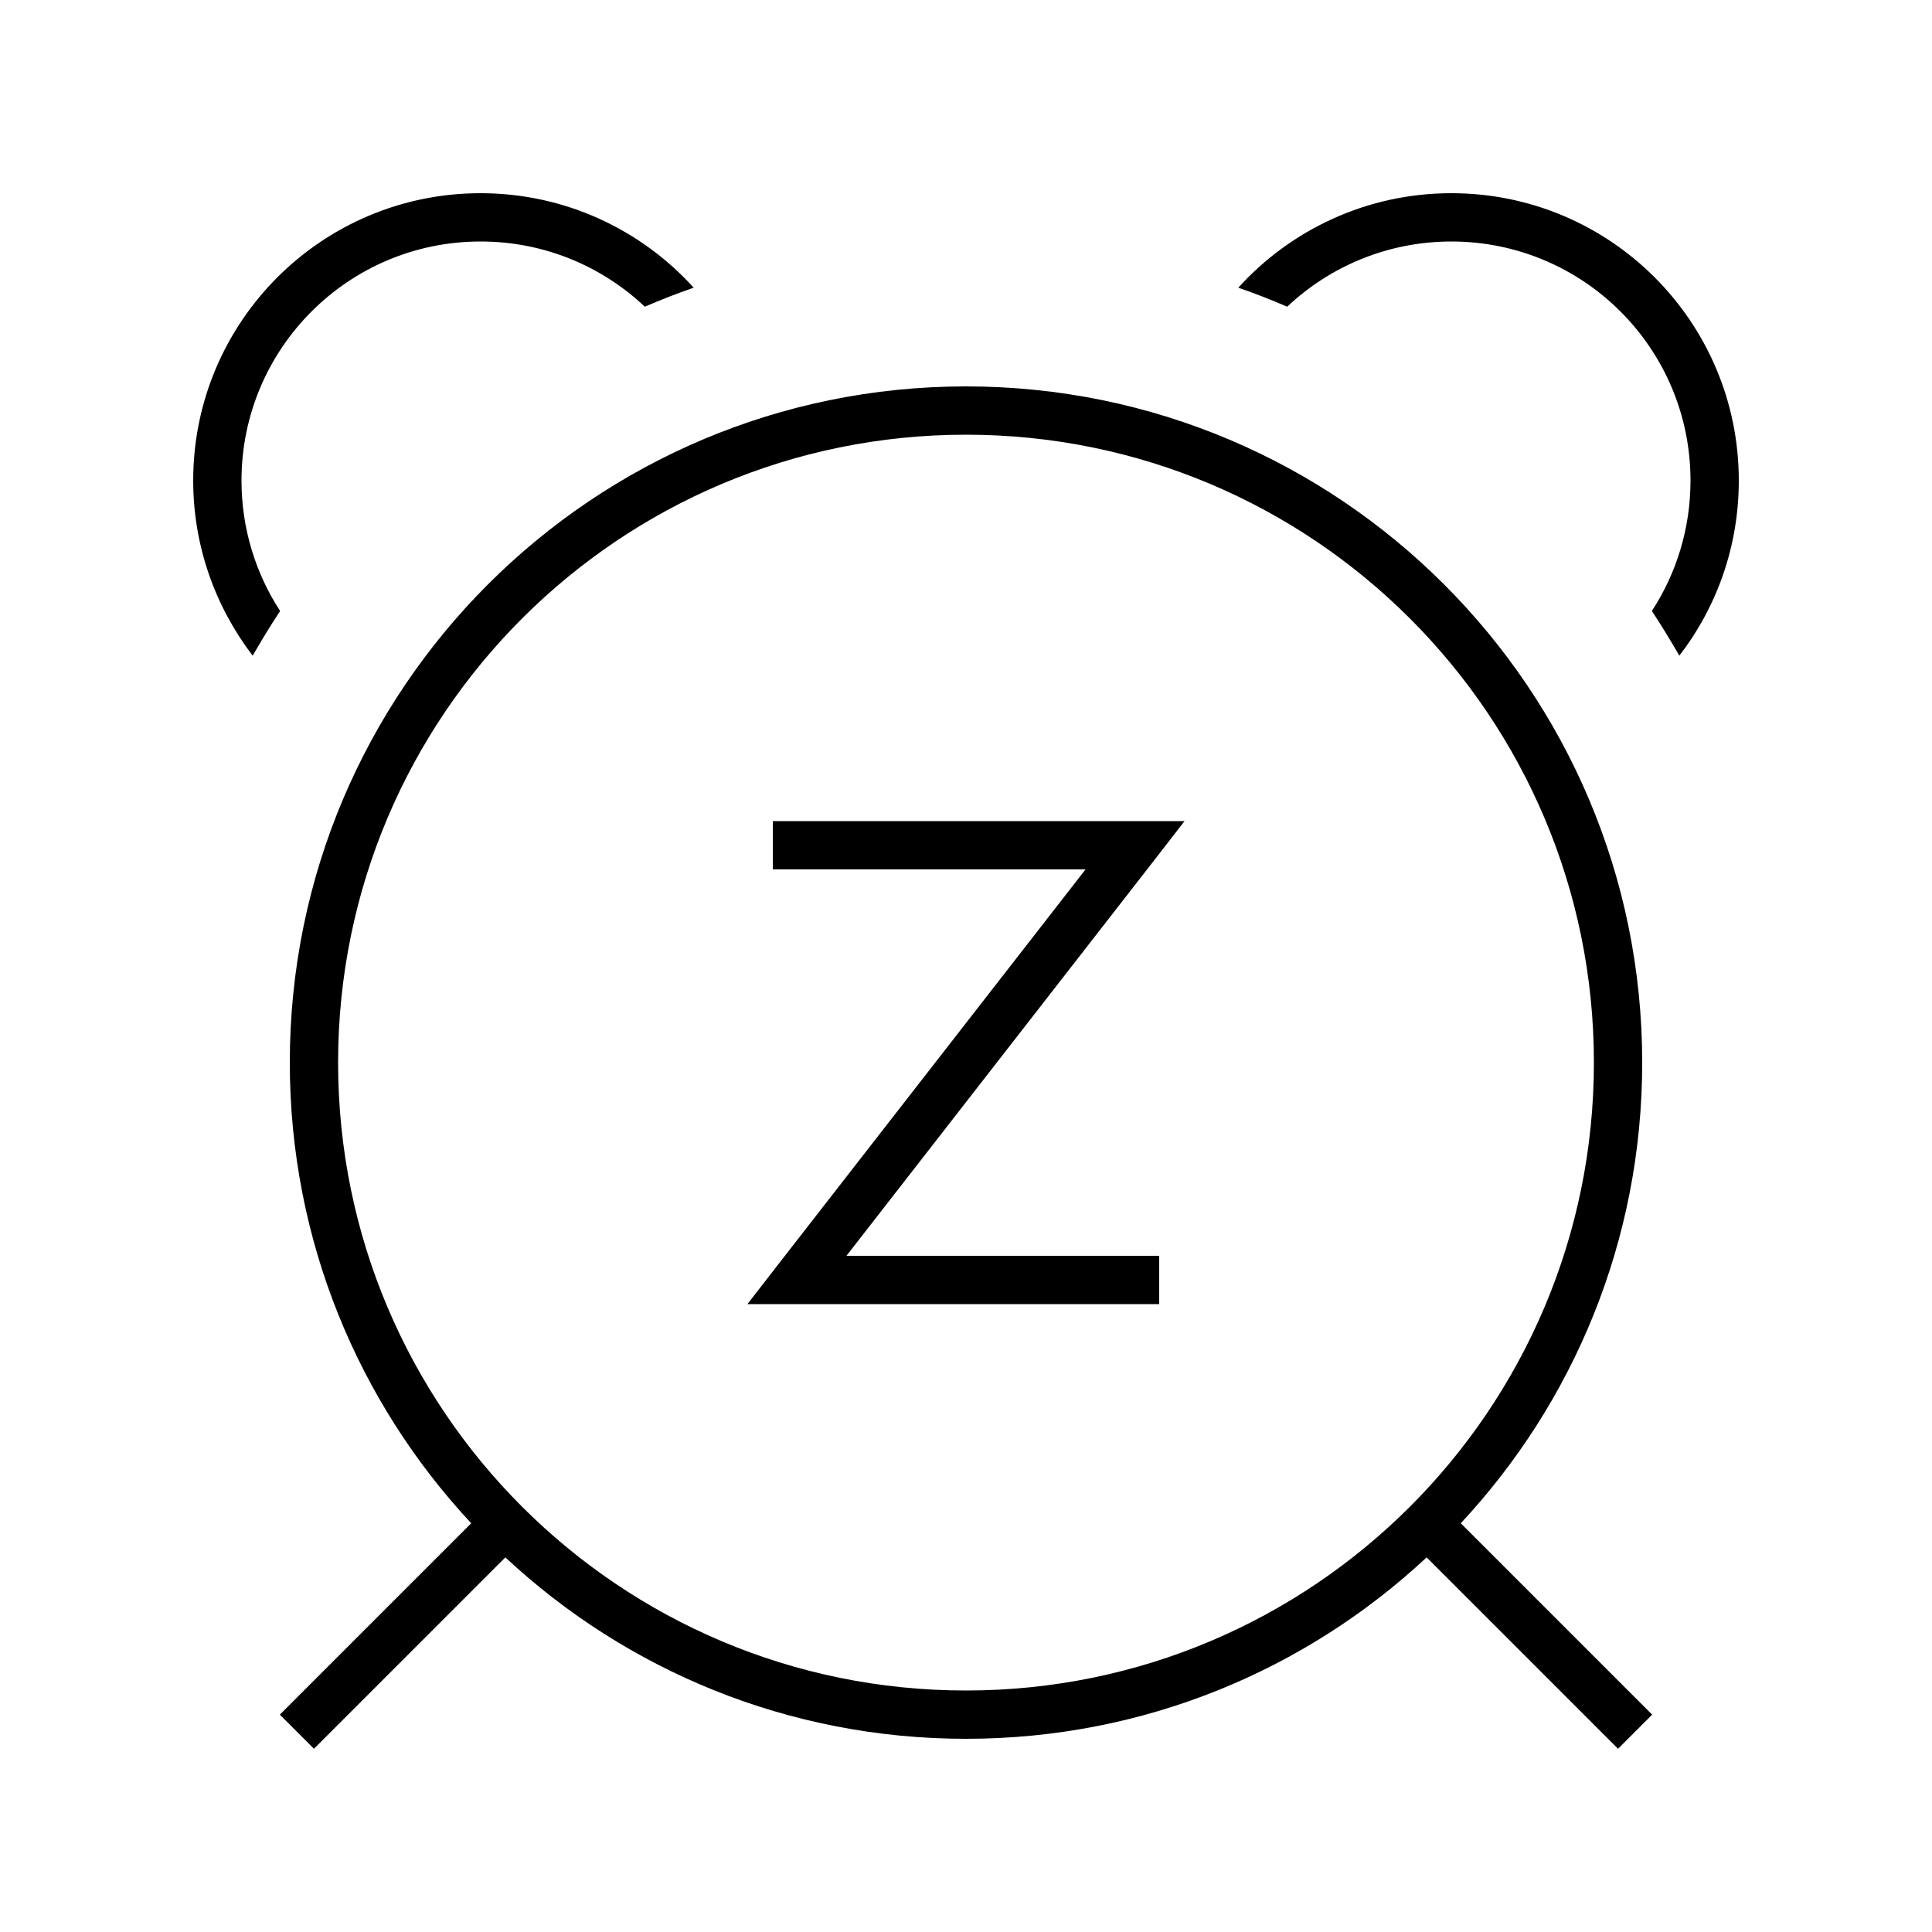 <svg xmlns="http://www.w3.org/2000/svg" viewBox="0 0 640 640"><!--! Font Awesome Pro 7.1.0 by @fontawesome - https://fontawesome.com License - https://fontawesome.com/license (Commercial License) Copyright 2025 Fonticons, Inc. --><path fill="currentColor" d="M426.4 101.6C421.1 99.3 415.7 97.2 410.2 95.3C427.6 76.1 452.8 64 480.8 64C533.4 64 576 106.6 576 159.2C576 181 568.7 201.1 556.3 217.2C553.4 212.2 550.4 207.2 547.2 202.4C555.3 190 560 175.1 560 159.2C560 115.4 524.5 80 480.8 80C459.8 80 440.6 88.2 426.4 101.6zM83.7 217.2C71.4 201.1 64 181 64 159.2C64 106.6 106.6 64 159.2 64C187.2 64 212.4 76.1 229.8 95.3C224.3 97.2 218.9 99.3 213.6 101.6C199.4 88.2 180.3 80 159.2 80C115.4 80 80 115.5 80 159.2C80 175.1 84.7 190 92.8 202.4C89.6 207.2 86.6 212.2 83.7 217.2zM528 352C528 237.1 434.9 144 320 144C205.1 144 112 237.1 112 352C112 466.9 205.1 560 320 560C434.9 560 528 466.9 528 352zM472.6 515.9C432.6 553.2 379 576 320 576C261 576 207.4 553.2 167.4 515.9L165.7 517.6L109.7 573.6L104 579.3L92.7 568L98.4 562.3L154.4 506.3L156.1 504.6C118.8 464.6 96 411 96 352C96 228.3 196.3 128 320 128C443.7 128 544 228.3 544 352C544 411 521.2 464.6 483.9 504.6L547.3 568L536 579.3L472.6 515.9zM264 272L392.4 272L382.4 284.9L280.4 416L384 416L384 432L247.6 432L257.6 419.1L359.6 288L256 288L256 272L264 272z"/></svg>